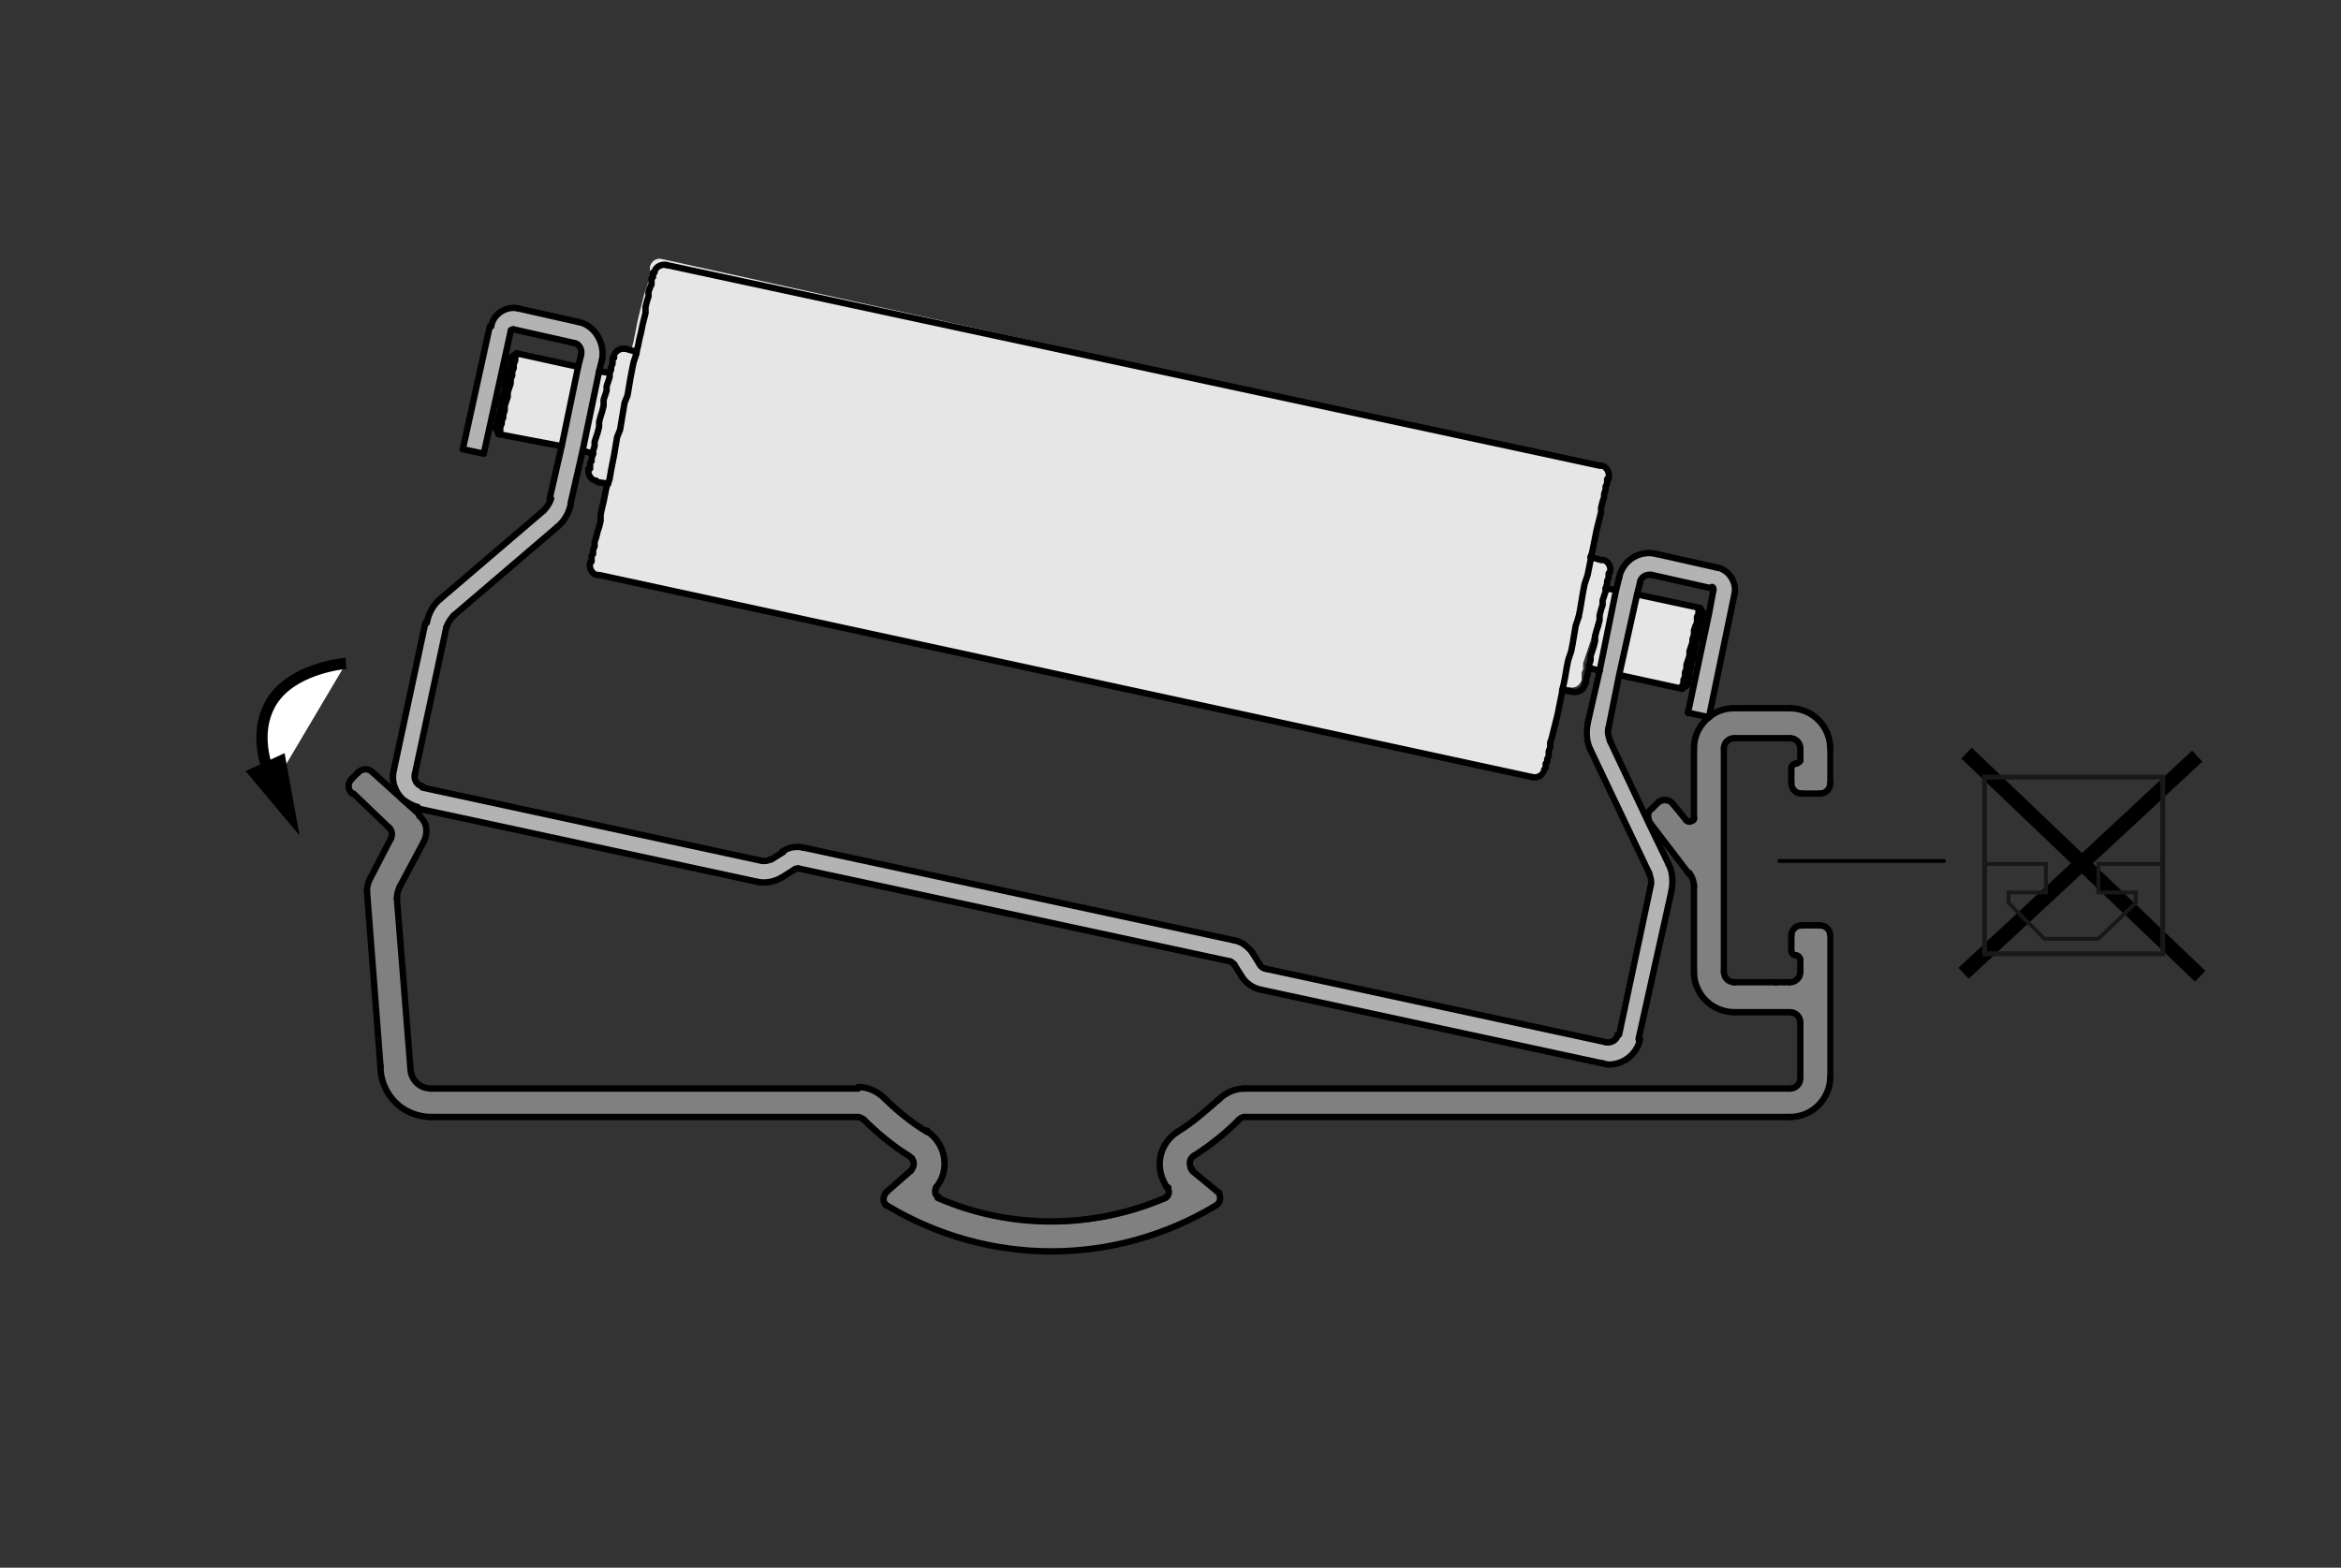 <?xml version="1.0" encoding="utf-8"?>
<!-- Generator: Adobe Illustrator 19.2.1, SVG Export Plug-In . SVG Version: 6.00 Build 0)  -->
<svg version="1.1" xmlns="http://www.w3.org/2000/svg" xmlns:xlink="http://www.w3.org/1999/xlink" x="0px" y="0px"
	 viewBox="0 0 156.3 104.7" style="enable-background:new 0 0 156.3 104.7;" xml:space="preserve">
<rect x="0" y="0" width="156.3" height="104.7" fill="#333333" stroke="none"/>
<style type="text/css">
	.st0{fill:#808080;}
	.st1{fill:#B3B3B3;}
	.st2{fill:#E6E6E6;}
	.st3{fill:none;stroke:#000000;stroke-width:0.425;stroke-linecap:round;stroke-linejoin:round;stroke-miterlimit:10;}
	
		.st4{fill:none;stroke:#000000;stroke-width:0.25;stroke-linecap:round;stroke-linejoin:round;stroke-miterlimit:10;stroke-dasharray:3,2;}
	
		.st5{fill:none;stroke:#000000;stroke-width:0.4;stroke-linecap:round;stroke-linejoin:round;stroke-miterlimit:10;stroke-dasharray:3,2;}
	.st6{fill:none;stroke:#000000;stroke-width:0.4;stroke-miterlimit:10;}
	.st7{fill:none;stroke:#000000;}
	.st8{fill:none;stroke:#181818;stroke-width:0.322;}
	.st9{fill:none;stroke:#181818;stroke-width:0.257;}
	.st10{fill:none;stroke:#000000;stroke-width:0.25;stroke-linecap:round;stroke-linejoin:round;stroke-miterlimit:10;}
	.st11{fill:#FFFFFF;stroke:#000000;stroke-width:0.75;}
</style>
<g id="Kontur">
	<g id="XMLID_1_">
		<g>
			<path class="st0" d="M122.2,62.5v9.4c0,1.5-1.2,2.7-2.7,2.7H83.1c-0.2,0-0.3,0.1-0.4,0.2c-0.9,0.9-1.9,1.8-3,2.4
				c-0.3,0.2-0.3,0.5-0.2,0.8c0,0.1,0.1,0.1,0.1,0.1l1.7,1.4c0.1,0,0.1,0.1,0.1,0.1c0.2,0.3,0.1,0.6-0.2,0.8c-6.8,4.1-15.2,4.1-22,0
				c0,0-0.1-0.1-0.1-0.1c-0.2-0.2-0.2-0.6,0.1-0.8l1.7-1.4c0.2-0.2,0.3-0.6,0.1-0.8c0-0.1-0.1-0.1-0.1-0.1c-1.1-0.7-2.1-1.5-3-2.4
				c-0.1-0.1-0.3-0.2-0.4-0.2H28.8c0,0,0,0,0,0c-1.9,0-3.4-1.5-3.4-3.4l-0.9-11.7c0-0.3,0-0.5,0.2-0.8l1.5-2.8
				c0.1-0.2,0.1-0.5-0.1-0.7L23.6,53c-0.3-0.3-0.3-0.7,0-1l0.4-0.4c0.3-0.3,0.7-0.3,1,0l2,1.9c0,0,0,0,0,0l1,1
				c0.5,0.4,0.6,1.1,0.3,1.7l-1.6,3c-0.1,0.2-0.2,0.5-0.2,0.8l0.9,11.3c0,0.8,0.6,1.4,1.4,1.4h28.5c0.7,0,1.3,0.3,1.8,0.8
				c0.8,0.8,1.8,1.6,2.8,2.2c0.1,0.1,0.2,0.1,0.2,0.2c1.1,0.9,1.3,2.5,0.4,3.6c-0.1,0.2-0.1,0.5,0.1,0.6c0,0,0.1,0,0.1,0.1
				c4.8,2.1,10.3,2.1,15.2,0c0.2-0.1,0.3-0.3,0.2-0.6c0,0,0-0.1-0.1-0.1c-0.1-0.1-0.1-0.1-0.2-0.2c-0.8-1.2-0.4-2.8,0.8-3.5
				c1-0.6,1.9-1.4,2.8-2.2c0.5-0.5,1.1-0.8,1.8-0.8h24.2h12.1c0.4,0,0.7-0.3,0.7-0.7v-3.7c0-0.4-0.3-0.7-0.7-0.7h-3.7
				c-1.5,0-2.7-1.2-2.7-2.7v-5.6c0-0.3-0.1-0.6-0.3-0.9l-2.6-3.4c0-0.1-0.1-0.1-0.1-0.2c-0.1-0.3,0-0.6,0.2-0.8l0.4-0.3
				c0.3-0.2,0.8-0.2,1,0.1l0.9,1.1c0.1,0.1,0.3,0.1,0.4,0c0.1,0,0.1-0.1,0.1-0.2V50c0-0.8,0.4-1.6,1-2.1c0.5-0.4,1.1-0.6,1.7-0.6
				h3.7c1.5,0,2.7,1.2,2.7,2.7v0.1v2.3c0,0.4-0.3,0.7-0.7,0.7h-1.1c-0.4,0-0.7-0.3-0.7-0.7v-1c0-0.1,0.1-0.3,0.3-0.3h0.1
				c0.1,0,0.3-0.1,0.3-0.3V50c0-0.4-0.3-0.7-0.7-0.7h-3.7c-0.4,0-0.7,0.3-0.7,0.7v14.9c0,0.4,0.3,0.7,0.7,0.7h2.7h0.1h0.8
				c0.4,0,0.7-0.3,0.7-0.7v-0.8c0-0.1-0.1-0.3-0.3-0.3h-0.1c-0.1,0-0.3-0.1-0.3-0.3v-1c0-0.4,0.3-0.7,0.7-0.7h1.1
				C121.8,61.8,122.2,62.1,122.2,62.5z"/>
			<path class="st1" d="M114.6,37.9c0.8,0.2,1.4,1,1.2,1.8l-1.8,8.2l-1.4-0.3l1.4-6.6l0.4-1.6c0-0.1,0-0.2-0.1-0.2l-4-0.9
				c-0.4-0.1-0.8,0.2-0.8,0.5l-0.2,0.8l-1.2,5.4l-0.8,3.5c-0.1,0.3,0,0.6,0.1,0.9l2.5,5.3l1.4,2.9c0.3,0.6,0.3,1.2,0.2,1.8l-2.1,9.9
				c-0.2,1-1.1,1.7-2.1,1.7c-0.2,0-0.3,0-0.5-0.1l-22.7-4.9c-0.6-0.1-1-0.4-1.3-0.9l-0.5-0.8c-0.1-0.1-0.2-0.2-0.3-0.2L53.3,58
				c-0.1,0-0.2,0-0.3,0.1l-0.8,0.5c-0.5,0.3-1,0.4-1.6,0.3L27.9,54c-0.4-0.1-0.7-0.3-1-0.5c0,0,0,0,0,0c-0.5-0.5-0.8-1.3-0.6-2
				l2.1-9.9c0.1-0.6,0.5-1.2,0.9-1.6l6.9-5.9c0.2-0.2,0.4-0.5,0.5-0.8l0.8-3.5l1.2-5.4l0.2-0.8c0.1-0.4-0.2-0.8-0.5-0.8l-4-0.9
				c-0.1,0-0.2,0-0.2,0.1l-1.8,8.2L30.9,30l1.8-8.2c0.2-0.8,1-1.4,1.8-1.2l4,0.9c1.1,0.3,1.9,1.4,1.6,2.5L40,24.8l-1.2,5.4l-0.8,3.5
				c-0.1,0.6-0.5,1.2-0.9,1.5l-6.9,5.9c-0.2,0.2-0.4,0.5-0.5,0.8l-2.1,9.9c-0.1,0.4,0.2,0.8,0.5,0.8l22.7,4.9c0.2,0,0.4,0,0.5-0.1
				l0.8-0.5c0.4-0.3,0.9-0.4,1.4-0.3l28.8,6.2c0.5,0.1,0.9,0.4,1.2,0.8l0.5,0.8c0.1,0.2,0.3,0.3,0.4,0.3l22.7,4.9
				c0.4,0.1,0.8-0.2,0.8-0.5l2.1-9.9c0.1-0.3,0-0.6-0.1-0.9l-3.9-8.2c-0.3-0.6-0.3-1.2-0.2-1.8l0.8-3.5l1.2-5.4l0.2-0.8
				c0.2-1.2,1.4-1.9,2.5-1.6L114.6,37.9z"/>
			<polygon class="st2" points="113.5,40.6 113.7,40.9 113.7,41 113.7,41 113.7,41.1 113.6,41.2 113.6,41.3 113.6,41.5 113.5,41.7 
				113.5,41.9 113.4,42.1 113.4,42.4 113.3,42.7 113.2,43 113.2,43.2 113.1,43.5 113.1,43.8 113,44.1 112.9,44.3 112.9,44.6 
				112.8,44.8 112.8,45 112.8,45.2 112.7,45.4 112.7,45.5 112.7,45.6 112.7,45.7 112.6,45.8 112.3,46 112.3,46 112.3,45.9 
				112.3,45.8 112.4,45.7 112.4,45.5 112.4,45.4 112.5,45.2 112.5,44.9 112.6,44.7 112.6,44.4 112.7,44.1 112.8,43.8 112.8,43.5 
				112.9,43.2 113,42.9 113,42.7 113.1,42.4 113.1,42.1 113.2,41.8 113.3,41.6 113.3,41.4 113.3,41.2 113.4,41 113.4,40.8 
				113.4,40.7 113.5,40.7 			"/>
			<polygon class="st2" points="113.5,40.6 113.5,40.6 113.5,40.7 113.4,40.7 113.4,40.8 113.4,41 113.3,41.2 113.3,41.4 
				113.3,41.6 113.2,41.8 113.1,42.1 113.1,42.4 113,42.7 113,42.9 112.9,43.2 112.8,43.5 112.8,43.8 112.7,44.1 112.6,44.4 
				112.6,44.7 112.5,44.9 112.5,45.2 112.4,45.4 112.4,45.5 112.4,45.7 112.3,45.8 112.3,45.9 112.3,46 112.3,46 108.2,45.1 
				108.1,45.1 109.3,39.7 			"/>
			<polygon class="st2" points="107.9,39.4 106.8,44.8 106.1,44.6 106.1,44.4 106.2,44.1 106.2,43.8 106.3,43.5 106.4,43.2 
				106.5,42.8 106.5,42.5 106.6,42.1 106.7,41.8 106.8,41.4 106.8,41.1 106.9,40.7 107,40.4 107,40.1 107.1,39.8 107.2,39.5 
				107.2,39.3 			"/>
			<path class="st2" d="M106.9,37.4c0.4,0.1,0.6,0.5,0.5,0.8v0l0,0.1l0,0.1l0,0.1l0,0.1l0,0.2l0,0.2l-0.1,0.2l-0.1,0.3l-0.1,0.3
				l-0.1,0.3l-0.1,0.3l-0.1,0.3l-0.1,0.3l-0.1,0.4l-0.1,0.3l-0.1,0.4l-0.1,0.3l-0.1,0.4l-0.1,0.3l-0.1,0.3l-0.1,0.3l-0.1,0.3
				l-0.1,0.3l0,0.2l0,0l0,0.2l-0.1,0.2l0,0.2l0,0.1l0,0.1l0,0.1l0,0v0c-0.1,0.4-0.5,0.6-0.8,0.5l-0.7-0.1l0.1-0.4l0.1-0.5l0.1-0.5
				l0.1-0.6l0.1-0.6L105,43l0.1-0.6l0.1-0.6l0.1-0.6l0.1-0.6l0.1-0.6l0.1-0.6l0.1-0.6l0.1-0.5l0.1-0.5l0.1-0.5l0-0.2L106.9,37.4z"/>
			<path class="st2" d="M106.8,31.1c0.4,0.1,0.6,0.5,0.5,0.8v0l0,0.1l0,0.1l0,0.1l0,0.1l0,0.2l0,0.2l-0.1,0.2l-0.1,0.3l-0.1,0.3
				l-0.1,0.3l-0.1,0.4l-0.1,0.4l-0.1,0.4l-0.1,0.4l-0.1,0.5l-0.1,0.5l-0.1,0.5l-0.1,0.3l0,0.2l-0.1,0.5l-0.1,0.5l-0.1,0.5l-0.1,0.6
				l-0.1,0.6l-0.1,0.6l-0.1,0.6l-0.1,0.6l-0.1,0.6L105,43l-0.1,0.6l-0.1,0.6l-0.1,0.6l-0.1,0.5l-0.1,0.5l-0.1,0.4l0,0.1l-0.1,0.5
				l-0.1,0.5l-0.1,0.5l-0.1,0.4l-0.1,0.4l-0.1,0.4l-0.1,0.4l-0.1,0.3l-0.1,0.3l-0.1,0.3l0,0.3l-0.1,0.2l0,0.2l0,0.2l0,0.1l0,0.1
				l0,0.1l0,0c-0.1,0.4-0.5,0.6-0.8,0.5L40,38.4c-0.4-0.1-0.6-0.5-0.5-0.8v0l0-0.1l0-0.1l0-0.1l0-0.2l0-0.2l0-0.2l0.1-0.3l0.1-0.3
				l0.1-0.3l0.1-0.3l0.1-0.4l0.1-0.4l0.1-0.4l0.1-0.4l0.1-0.5l0.1-0.5l0.1-0.5l0-0.1l0.1-0.4l0.1-0.5l0.1-0.5l0.1-0.6l0.1-0.6
				l0.1-0.6l0.1-0.6l0.1-0.6l0.1-0.6l0.1-0.6l0.1-0.6l0.1-0.6l0.1-0.6l0.1-0.5l0.1-0.5l0.1-0.5l0-0.2l0.1-0.4l0.1-0.5l0.1-0.5
				l0.1-0.5l0.1-0.4l0.1-0.4l0.1-0.4l0.1-0.4l0.1-0.3l0.1-0.3l0.1-0.3l0.1-0.2l0-0.2l0-0.2l0-0.1l0-0.1l0-0.1l0-0.1v0
				c0.1-0.4,0.5-0.6,0.8-0.5L106.8,31.1z"/>
			<path class="st2" d="M42.5,23.5l0,0.2l-0.1,0.5l-0.1,0.5l-0.1,0.5L42,25.8l-0.1,0.6l-0.1,0.6l-0.1,0.6l-0.1,0.6l-0.1,0.6
				l-0.1,0.6l-0.1,0.6L41,30.4l-0.1,0.6l-0.1,0.5L40.7,32l-0.1,0.4l-0.7-0.2c-0.4-0.1-0.6-0.5-0.5-0.8v0l0-0.1l0-0.1l0-0.1l0-0.1
				l0-0.2l0-0.2l0-0.2l0,0l0-0.2l0.1-0.3l0.1-0.3l0.1-0.3l0.1-0.3l0.1-0.3l0.1-0.4l0.1-0.4l0.1-0.4l0.1-0.4l0.1-0.4l0.1-0.3l0.1-0.3
				l0.1-0.3l0.1-0.3l0.1-0.3l0-0.3v0l0.1-0.2l0-0.2l0-0.2l0-0.1l0-0.1l0-0.1l0,0l0,0c0.1-0.4,0.5-0.6,0.8-0.5L42.5,23.5z"/>
			<polygon class="st2" points="40.7,24.9 40.7,25.2 40.6,25.5 40.5,25.8 40.5,26.1 40.4,26.4 40.3,26.7 40.3,27.1 40.2,27.5 
				40.1,27.8 40,28.2 40,28.5 39.9,28.9 39.8,29.2 39.7,29.5 39.7,29.8 39.6,30.1 39.6,30.3 39.6,30.3 38.9,30.1 40,24.8 			"/>
			<polygon class="st2" points="38.6,24.5 37.5,29.8 33.3,29 33.3,28.9 33.3,28.9 33.4,28.8 33.4,28.7 33.4,28.5 33.5,28.3 
				33.5,28.1 33.6,27.9 33.6,27.7 33.7,27.4 33.7,27.1 33.8,26.8 33.9,26.5 33.9,26.2 34,25.9 34.1,25.6 34.1,25.3 34.2,25.1 
				34.2,24.8 34.3,24.6 34.3,24.3 34.4,24.1 34.4,24 34.4,23.8 34.5,23.7 34.5,23.6 34.5,23.6 34.5,23.6 			"/>
			<polygon class="st2" points="34.5,23.6 34.5,23.6 34.5,23.7 34.4,23.8 34.4,24 34.4,24.1 34.3,24.3 34.3,24.6 34.2,24.8 
				34.2,25.1 34.1,25.3 34.1,25.6 34,25.9 33.9,26.2 33.9,26.5 33.8,26.8 33.7,27.1 33.7,27.4 33.6,27.7 33.6,27.9 33.5,28.1 
				33.5,28.3 33.4,28.5 33.4,28.7 33.4,28.8 33.3,28.9 33.3,28.9 33.3,29 33.1,28.6 33.1,28.6 33.1,28.6 33.1,28.5 33.2,28.4 
				33.2,28.3 33.2,28.1 33.3,27.9 33.3,27.7 33.4,27.5 33.4,27.2 33.5,26.9 33.5,26.7 33.6,26.4 33.7,26.1 33.7,25.8 33.8,25.5 
				33.8,25.3 33.9,25 33.9,24.8 34,24.5 34,24.4 34.1,24.2 34.1,24 34.1,23.9 34.1,23.9 34.2,23.8 34.2,23.8 			"/>
		</g>
		<g>
			<line class="st3" x1="40" y1="38.4" x2="102.3" y2="51.9"/>
			<line class="st3" x1="106.8" y1="31.1" x2="44.5" y2="17.7"/>
			<path class="st3" d="M44.5,17.7c-0.4-0.1-0.8,0.2-0.8,0.5"/>
			<path class="st3" d="M39.4,37.6c-0.1,0.4,0.2,0.8,0.5,0.8"/>
			<path class="st3" d="M102.3,51.9c0.4,0.1,0.8-0.2,0.8-0.5"/>
			<path class="st3" d="M107.4,31.9c0.1-0.4-0.2-0.8-0.5-0.8"/>
			<line class="st3" x1="39.9" y1="32.2" x2="40.6" y2="32.3"/>
			<line class="st3" x1="42.5" y1="23.5" x2="41.8" y2="23.3"/>
			<path class="st3" d="M105,46.2c0.4,0.1,0.8-0.2,0.8-0.5"/>
			<path class="st3" d="M107.5,38.2c0.1-0.4-0.2-0.8-0.5-0.8"/>
			<line class="st3" x1="104.3" y1="46.1" x2="105" y2="46.2"/>
			<line class="st3" x1="106.9" y1="37.4" x2="106.2" y2="37.2"/>
			<path class="st3" d="M41.8,23.3c-0.4-0.1-0.8,0.2-0.8,0.5"/>
			<path class="st3" d="M39.3,31.3c-0.1,0.4,0.2,0.8,0.5,0.8"/>
			<line class="st3" x1="113.5" y1="40.6" x2="109.3" y2="39.7"/>
			<line class="st3" x1="107.9" y1="39.4" x2="107.2" y2="39.3"/>
			<line class="st3" x1="40.7" y1="24.9" x2="40" y2="24.8"/>
			<line class="st3" x1="38.6" y1="24.5" x2="34.5" y2="23.6"/>
			<line class="st3" x1="33.3" y1="29" x2="37.5" y2="29.8"/>
			<line class="st3" x1="38.9" y1="30.1" x2="39.6" y2="30.3"/>
			<line class="st3" x1="106.1" y1="44.6" x2="106.8" y2="44.8"/>
			<line class="st3" x1="108.2" y1="45.1" x2="112.3" y2="46"/>
			<line class="st3" x1="34.5" y1="23.6" x2="34.2" y2="23.8"/>
			<line class="st3" x1="33.1" y1="28.6" x2="33.3" y2="29"/>
			<line class="st3" x1="112.3" y1="46" x2="112.6" y2="45.8"/>
			<line class="st3" x1="113.7" y1="40.9" x2="113.5" y2="40.6"/>
			<path class="st3" d="M62.5,79.3c0.9-1.1,0.7-2.7-0.4-3.6c-0.1-0.1-0.2-0.1-0.2-0.2"/>
			<path class="st3" d="M59.1,73.4c0.8,0.8,1.8,1.6,2.8,2.2"/>
			<path class="st3" d="M59.1,73.4c-0.5-0.5-1.1-0.8-1.8-0.8"/>
			<line class="st3" x1="57.3" y1="72.7" x2="28.8" y2="72.7"/>
			<path class="st3" d="M27.4,71.3c0,0.8,0.6,1.4,1.4,1.4"/>
			<line class="st3" x1="27.4" y1="71.3" x2="26.5" y2="60"/>
			<path class="st3" d="M26.7,59.2c-0.1,0.2-0.2,0.5-0.2,0.8"/>
			<line class="st3" x1="26.7" y1="59.2" x2="28.3" y2="56.2"/>
			<path class="st3" d="M28.3,56.2c0.3-0.6,0.2-1.3-0.3-1.7"/>
			<line class="st3" x1="27" y1="53.5" x2="24.9" y2="51.6"/>
			<line class="st3" x1="28" y1="54.4" x2="27" y2="53.5"/>
			<path class="st3" d="M24.9,51.6c-0.3-0.3-0.7-0.3-1,0"/>
			<line class="st3" x1="23.9" y1="51.6" x2="23.5" y2="52"/>
			<path class="st3" d="M23.5,52c-0.3,0.3-0.3,0.7,0,1"/>
			<line class="st3" x1="23.6" y1="53" x2="26" y2="55.3"/>
			<path class="st3" d="M26.1,56c0.1-0.2,0.1-0.5-0.1-0.7"/>
			<line class="st3" x1="26.1" y1="56" x2="24.7" y2="58.7"/>
			<path class="st3" d="M24.7,58.7c-0.1,0.2-0.2,0.5-0.2,0.8"/>
			<line class="st3" x1="24.5" y1="59.5" x2="25.4" y2="71.2"/>
			<path class="st3" d="M25.4,71.2c0,1.9,1.5,3.4,3.4,3.4c0,0,0,0,0,0"/>
			<line class="st3" x1="28.8" y1="74.6" x2="57.3" y2="74.6"/>
			<path class="st3" d="M57.7,74.8c-0.1-0.1-0.3-0.2-0.4-0.2"/>
			<path class="st3" d="M57.7,74.8c0.9,0.9,2,1.8,3,2.4"/>
			<path class="st3" d="M60.8,78.2c0.2-0.2,0.3-0.6,0.1-0.8c0-0.1-0.1-0.1-0.1-0.1"/>
			<line class="st3" x1="60.8" y1="78.2" x2="59.2" y2="79.6"/>
			<path class="st3" d="M59.2,79.6c-0.2,0.2-0.3,0.6-0.1,0.8c0,0.1,0.1,0.1,0.1,0.1"/>
			<path class="st3" d="M59.2,80.5c6.8,4.1,15.2,4.1,22,0"/>
			<path class="st3" d="M81.2,80.5c0.3-0.2,0.3-0.5,0.2-0.8c0-0.1-0.1-0.1-0.1-0.1"/>
			<line class="st3" x1="81.3" y1="79.6" x2="79.6" y2="78.2"/>
			<path class="st3" d="M79.7,77.2c-0.3,0.2-0.3,0.5-0.2,0.8c0,0.1,0.1,0.1,0.1,0.1"/>
			<path class="st3" d="M79.7,77.2c1.1-0.7,2.1-1.5,3-2.4"/>
			<path class="st3" d="M83.1,74.6c-0.2,0-0.3,0.1-0.4,0.2"/>
			<line class="st3" x1="83.1" y1="74.6" x2="119.5" y2="74.6"/>
			<path class="st3" d="M119.5,74.6c1.5,0,2.7-1.2,2.7-2.7"/>
			<line class="st4" x1="122.2" y1="71.9" x2="122.2" y2="62.5"/>
			<path class="st3" d="M122.2,62.5c0-0.4-0.3-0.7-0.7-0.7"/>
			<line class="st3" x1="121.5" y1="61.8" x2="120.3" y2="61.8"/>
			<path class="st3" d="M120.3,61.8c-0.4,0-0.7,0.3-0.7,0.7"/>
			<line class="st3" x1="119.6" y1="62.5" x2="119.6" y2="63.5"/>
			<path class="st3" d="M119.6,63.5c0,0.1,0.1,0.3,0.3,0.3"/>
			<line class="st3" x1="119.9" y1="63.8" x2="119.9" y2="63.8"/>
			<path class="st3" d="M120.2,64.1c0-0.1-0.1-0.3-0.3-0.3"/>
			<line class="st3" x1="120.2" y1="64.1" x2="120.2" y2="64.9"/>
			<path class="st3" d="M119.5,65.6c0.4,0,0.7-0.3,0.7-0.7"/>
			<line class="st3" x1="118.5" y1="65.6" x2="115.8" y2="65.6"/>
			<line class="st3" x1="119.5" y1="65.6" x2="118.6" y2="65.6"/>
			<path class="st3" d="M115.1,64.9c0,0.4,0.3,0.7,0.7,0.7"/>
			<line class="st3" x1="115.1" y1="64.9" x2="115.1" y2="50"/>
			<path class="st3" d="M115.8,49.3c-0.4,0-0.7,0.3-0.7,0.7"/>
			<line class="st3" x1="115.8" y1="49.3" x2="119.5" y2="49.3"/>
			<path class="st3" d="M120.2,50c0-0.4-0.3-0.7-0.7-0.7"/>
			<line class="st3" x1="120.2" y1="50" x2="120.2" y2="50.8"/>
			<path class="st3" d="M119.9,51c0.1,0,0.3-0.1,0.3-0.3"/>
			<line class="st3" x1="119.9" y1="51" x2="119.9" y2="51"/>
			<path class="st3" d="M119.9,51c-0.1,0-0.3,0.1-0.3,0.3"/>
			<line class="st3" x1="119.6" y1="51.3" x2="119.6" y2="52.3"/>
			<path class="st3" d="M119.6,52.3c0,0.4,0.3,0.7,0.7,0.7"/>
			<line class="st3" x1="120.3" y1="53" x2="121.5" y2="53"/>
			<path class="st3" d="M121.5,53c0.4,0,0.7-0.3,0.7-0.7"/>
			<line class="st4" x1="122.2" y1="50.1" x2="122.2" y2="50"/>
			<path class="st3" d="M122.2,50c0-1.5-1.2-2.7-2.7-2.7"/>
			<line class="st3" x1="119.5" y1="47.3" x2="115.8" y2="47.3"/>
			<path class="st3" d="M115.8,47.3c-0.7,0-1.2,0.2-1.7,0.6c-0.6,0.5-1,1.2-1,2.1"/>
			<line class="st3" x1="113.1" y1="50" x2="113.1" y2="54.7"/>
			<path class="st3" d="M112.6,54.8c0.1,0.1,0.3,0.1,0.4,0c0.1,0,0.1-0.1,0.1-0.2"/>
			<line class="st3" x1="112.6" y1="54.8" x2="111.7" y2="53.7"/>
			<path class="st3" d="M111.7,53.7c-0.2-0.3-0.7-0.4-1-0.1"/>
			<line class="st3" x1="110.7" y1="53.6" x2="110.3" y2="54"/>
			<path class="st3" d="M110.3,54c-0.3,0.2-0.3,0.5-0.2,0.8c0,0.1,0.1,0.2,0.1,0.2"/>
			<line class="st3" x1="110.2" y1="55" x2="112.8" y2="58.4"/>
			<path class="st3" d="M113.1,59.2c0-0.3-0.1-0.6-0.3-0.9"/>
			<line class="st3" x1="113.1" y1="59.2" x2="113.1" y2="64.9"/>
			<path class="st3" d="M113.1,64.9c0,1.5,1.2,2.7,2.7,2.7"/>
			<line class="st3" x1="115.8" y1="67.6" x2="119.5" y2="67.6"/>
			<path class="st3" d="M120.2,68.3c0-0.4-0.3-0.7-0.7-0.7"/>
			<line class="st3" x1="120.2" y1="68.3" x2="120.2" y2="71.9"/>
			<path class="st3" d="M119.5,72.7c0.4,0,0.7-0.3,0.7-0.7"/>
			<polyline class="st3" points="119.5,72.7 107.4,72.7 83.1,72.7 			"/>
			<path class="st3" d="M83.1,72.7c-0.7,0-1.3,0.3-1.8,0.8"/>
			<path class="st3" d="M78.6,75.6c1-0.6,1.9-1.4,2.8-2.2"/>
			<path class="st3" d="M78.6,75.6c-1.2,0.8-1.5,2.3-0.8,3.5c0,0.1,0.1,0.2,0.2,0.2"/>
			<path class="st3" d="M77.8,80c0.2-0.1,0.3-0.3,0.2-0.6c0,0,0-0.1-0.1-0.1"/>
			<path class="st3" d="M62.6,80c4.8,2.1,10.3,2.1,15.2,0"/>
			<path class="st3" d="M62.5,79.3c-0.1,0.2-0.1,0.5,0.1,0.6c0,0,0.1,0,0.1,0.1"/>
			<polyline class="st3" points="39.4,37.6 39.4,37.6 39.5,37.5 39.5,37.4 39.5,37.3 39.5,37.1 39.6,37 39.6,36.7 39.7,36.5 
				39.7,36.2 39.8,35.9 39.9,35.5 40,35.2 40.1,34.8 40.1,34.4 40.2,33.9 40.3,33.5 40.4,33 40.5,32.5 40.6,32.3 40.7,32 40.8,31.4 
				40.9,30.9 41,30.4 41.1,29.8 41.2,29.2 41.4,28.7 41.5,28.1 41.6,27.5 41.7,26.9 41.9,26.4 42,25.8 42.1,25.2 42.2,24.7 
				42.3,24.2 42.5,23.6 42.5,23.5 42.6,23.1 42.7,22.6 42.8,22.2 42.9,21.7 43,21.3 43.1,20.9 43.1,20.5 43.2,20.1 43.3,19.8 
				43.3,19.5 43.4,19.2 43.5,19 43.5,18.8 43.5,18.6 43.6,18.5 43.6,18.3 43.6,18.3 43.6,18.2 43.6,18.2 			"/>
			<polyline class="st3" points="105.4,41.2 105.2,41.8 105.1,42.4 105,43 104.9,43.5 104.7,44.1 104.6,44.6 104.5,45.2 104.4,45.7 
				104.3,46.1 104.3,46.2 104.2,46.7 104.1,47.2 104,47.7 103.9,48.1 103.8,48.5 103.7,48.9 103.6,49.3 103.5,49.6 103.5,49.9 
				103.4,50.2 103.4,50.5 103.3,50.7 103.3,50.9 103.2,51 103.2,51.2 103.2,51.3 103.2,51.3 103.2,51.3 			"/>
			<polyline class="st3" points="107.4,31.9 107.4,32 107.3,32 107.3,32.1 107.3,32.2 107.3,32.3 107.2,32.5 107.2,32.7 107.1,33 
				107.1,33.2 107,33.5 106.9,33.9 106.9,34.2 106.8,34.6 106.7,35 106.6,35.4 106.5,35.9 106.4,36.4 106.3,36.9 106.2,37.2 
				106.2,37.4 106.1,37.9 106,38.4 105.8,39 105.7,39.5 105.6,40.1 105.5,40.7 105.4,41.2 			"/>
			<polyline class="st3" points="106.7,41.8 106.6,42.1 106.5,42.5 106.5,42.8 106.4,43.2 106.3,43.5 106.2,43.8 106.2,44.1 
				106.1,44.4 106.1,44.6 106.1,44.7 106,44.9 106,45.1 105.9,45.3 105.9,45.4 105.9,45.5 105.9,45.6 105.8,45.7 105.8,45.7 			"/>
			<polyline class="st3" points="107.5,38.2 107.5,38.2 107.4,38.3 107.4,38.4 107.4,38.5 107.4,38.6 107.3,38.8 107.3,39 
				107.2,39.3 107.2,39.5 107.1,39.8 107,40.1 107,40.4 106.9,40.7 106.8,41.1 106.8,41.4 106.7,41.8 			"/>
			<polyline class="st3" points="39.3,31.3 39.3,31.3 39.4,31.3 39.4,31.2 39.4,31.1 39.4,30.9 39.5,30.8 39.5,30.6 39.6,30.3 
				39.6,30.3 39.6,30.1 39.7,29.8 39.7,29.5 39.8,29.2 39.9,28.9 40,28.5 40,28.2 40.1,27.8 40.2,27.5 40.3,27.1 40.3,26.7 
				40.4,26.4 40.5,26.1 40.5,25.8 40.6,25.5 40.7,25.2 40.7,24.9 40.7,24.9 40.8,24.7 40.8,24.5 40.9,24.3 40.9,24.1 40.9,24 
				40.9,23.9 40.9,23.9 41,23.9 			"/>
			<polyline class="st3" points="33.6,27.7 33.6,27.9 33.5,28.1 33.5,28.3 33.4,28.5 33.4,28.7 33.4,28.8 33.3,28.9 33.3,28.9 
				33.3,29 			"/>
			<polyline class="st3" points="34.5,23.6 34.5,23.6 34.5,23.6 34.5,23.7 34.4,23.8 34.4,24 34.4,24.1 34.3,24.3 34.3,24.6 
				34.2,24.8 34.2,25.1 34.1,25.3 34.1,25.6 34,25.9 33.9,26.2 33.9,26.5 33.8,26.8 33.7,27.1 33.7,27.4 33.6,27.7 			"/>
			<polyline class="st3" points="112.6,44.7 112.6,44.4 112.7,44.1 112.8,43.8 112.8,43.5 112.9,43.2 113,42.9 113,42.7 113.1,42.4 
				113.1,42.1 113.2,41.8 113.3,41.6 113.3,41.4 113.3,41.2 113.4,41 113.4,40.8 113.4,40.7 113.5,40.7 113.5,40.6 113.5,40.6 			
				"/>
			<polyline class="st3" points="112.3,46 112.3,46 112.3,45.9 112.3,45.8 112.4,45.7 112.4,45.5 112.4,45.4 112.5,45.2 112.5,44.9 
				112.6,44.7 			"/>
			<polyline class="st3" points="33.4,27.5 33.4,27.2 33.5,26.9 33.5,26.7 33.6,26.4 33.7,26.1 33.7,25.8 33.8,25.5 33.8,25.3 
				33.9,25 33.9,24.8 34,24.5 34,24.4 34.1,24.2 34.1,24 34.1,23.9 34.1,23.9 34.2,23.8 34.2,23.8 			"/>
			<polyline class="st3" points="33.1,28.6 33.1,28.6 33.1,28.6 33.1,28.5 33.2,28.4 33.2,28.3 33.2,28.1 33.3,27.9 33.3,27.7 
				33.4,27.5 			"/>
			<polyline class="st3" points="112.9,44.6 112.8,44.8 112.8,45 112.8,45.2 112.7,45.4 112.7,45.5 112.7,45.6 112.7,45.7 
				112.6,45.8 			"/>
			<polyline class="st3" points="113.7,40.9 113.7,41 113.7,41 113.7,41.1 113.6,41.2 113.6,41.3 113.6,41.5 113.5,41.7 113.5,41.9 
				113.4,42.1 113.4,42.4 113.3,42.7 113.2,43 113.2,43.2 113.1,43.5 113.1,43.8 113,44.1 112.9,44.3 112.9,44.6 			"/>
			<line class="st3" x1="28.4" y1="41.6" x2="26.3" y2="51.4"/>
			<path class="st3" d="M29.4,40c-0.5,0.4-0.8,1-0.9,1.6"/>
			<line class="st3" x1="36.3" y1="34.1" x2="29.4" y2="40"/>
			<path class="st3" d="M36.3,34.1c0.2-0.2,0.4-0.5,0.5-0.8"/>
			<path class="st3" d="M38.8,23.7c0.1-0.4-0.2-0.8-0.5-0.8"/>
			<line class="st3" x1="34.3" y1="22" x2="38.3" y2="22.9"/>
			<path class="st3" d="M34.3,22c-0.1,0-0.2,0-0.2,0.1"/>
			<line class="st3" x1="32.3" y1="30.3" x2="34.1" y2="22.1"/>
			<line class="st3" x1="30.9" y1="30" x2="32.3" y2="30.3"/>
			<line class="st3" x1="32.7" y1="21.8" x2="30.9" y2="30"/>
			<path class="st3" d="M34.6,20.6c-0.8-0.2-1.7,0.4-1.8,1.2"/>
			<path class="st3" d="M40.2,24c0.2-1.1-0.5-2.3-1.6-2.5"/>
			<path class="st3" d="M37.2,35.2c0.5-0.4,0.8-1,0.9-1.5"/>
			<path class="st3" d="M84.1,64.4c0.1,0.2,0.3,0.3,0.4,0.3"/>
			<path class="st3" d="M107.2,69.6c0.4,0.1,0.8-0.2,0.8-0.5"/>
			<path class="st3" d="M106,48.3c-0.1,0.6-0.1,1.2,0.2,1.8"/>
			<path class="st3" d="M110.6,37c-1.2-0.3-2.3,0.5-2.5,1.6"/>
			<polyline class="st3" points="114.4,39.4 114.1,41 112.7,47.6 			"/>
			<path class="st3" d="M114.4,39.4c0-0.1,0-0.2-0.1-0.2"/>
			<path class="st3" d="M110.3,38.4c-0.4-0.1-0.8,0.2-0.8,0.5"/>
			<line class="st3" x1="109.4" y1="69.4" x2="111.6" y2="59.5"/>
			<path class="st3" d="M26.3,51.4c-0.2,0.8,0.1,1.5,0.6,2c0,0,0,0,0,0c0.3,0.2,0.6,0.4,1,0.5"/>
			<line class="st3" x1="27.9" y1="54" x2="50.6" y2="58.9"/>
			<path class="st3" d="M50.6,58.9c0.5,0.1,1.1,0,1.6-0.3"/>
			<line class="st3" x1="52.2" y1="58.6" x2="53" y2="58.1"/>
			<path class="st3" d="M53.3,58c-0.1,0-0.2,0-0.3,0.1"/>
			<line class="st3" x1="53.3" y1="58" x2="82.1" y2="64.2"/>
			<path class="st3" d="M82.4,64.4c-0.1-0.1-0.2-0.2-0.3-0.2"/>
			<line class="st3" x1="82.4" y1="64.4" x2="82.9" y2="65.2"/>
			<path class="st3" d="M82.9,65.2c0.3,0.5,0.8,0.8,1.3,0.9"/>
			<path class="st3" d="M106.9,71c0.2,0,0.3,0.1,0.5,0.1c1,0,1.9-0.7,2.1-1.7"/>
			<polyline class="st3" points="107.4,48.6 108.1,45.1 109.3,39.7 109.5,38.9 			"/>
			<path class="st3" d="M111.6,59.5c0.1-0.6,0.1-1.2-0.2-1.8"/>
			<polyline class="st3" points="111.4,57.7 110,54.8 107.5,49.5 			"/>
			<path class="st3" d="M107.4,48.6c-0.1,0.3,0,0.6,0.1,0.9"/>
			<line class="st3" x1="110.3" y1="38.4" x2="114.3" y2="39.3"/>
			<polyline class="st3" points="108.1,38.6 107.9,39.4 106.8,44.8 106,48.3 			"/>
			<polyline class="st3" points="38.1,33.6 38.9,30.1 40,24.8 40.2,24 			"/>
			<line class="st3" x1="112.7" y1="47.6" x2="114.1" y2="47.9"/>
			<line class="st3" x1="114.1" y1="47.9" x2="115.8" y2="39.7"/>
			<path class="st3" d="M115.8,39.7c0.2-0.8-0.4-1.7-1.2-1.8"/>
			<line class="st3" x1="114.6" y1="37.9" x2="110.6" y2="37"/>
			<polyline class="st3" points="38.8,23.7 38.6,24.5 37.5,29.8 36.7,33.3 			"/>
			<line class="st3" x1="106.2" y1="50.1" x2="110.1" y2="58.3"/>
			<path class="st3" d="M110.2,59.2c0.1-0.3,0-0.6-0.1-0.9"/>
			<line class="st3" x1="110.2" y1="59.2" x2="108.1" y2="69.1"/>
			<line class="st3" x1="84.2" y1="66.1" x2="106.9" y2="71"/>
			<line class="st3" x1="107.2" y1="69.6" x2="84.5" y2="64.7"/>
			<line class="st3" x1="84.1" y1="64.4" x2="83.6" y2="63.6"/>
			<path class="st3" d="M83.6,63.6c-0.3-0.4-0.7-0.7-1.2-0.8"/>
			<line class="st3" x1="82.4" y1="62.8" x2="53.6" y2="56.6"/>
			<path class="st3" d="M53.6,56.6c-0.5-0.1-1,0-1.4,0.3"/>
			<line class="st3" x1="52.3" y1="56.9" x2="51.5" y2="57.4"/>
			<path class="st3" d="M50.9,57.5c0.2,0,0.4,0,0.5-0.1"/>
			<line class="st3" x1="50.9" y1="57.5" x2="28.2" y2="52.6"/>
			<path class="st3" d="M27.7,51.7c-0.1,0.4,0.2,0.8,0.5,0.8"/>
			<line class="st3" x1="27.7" y1="51.7" x2="29.8" y2="41.9"/>
			<path class="st3" d="M30.3,41.1c-0.2,0.2-0.4,0.5-0.5,0.8"/>
			<line class="st3" x1="30.3" y1="41.1" x2="37.2" y2="35.2"/>
			<line class="st3" x1="38.6" y1="21.5" x2="34.6" y2="20.6"/>
			<line class="st5" x1="122.2" y1="52.3" x2="122.2" y2="50.1"/>
			<line class="st3" x1="118.5" y1="65.6" x2="118.6" y2="65.6"/>
		</g>
	</g>
	<line class="st6" x1="122.2" y1="62.6" x2="122.2" y2="71.9"/>
	<g>
		<line class="st7" x1="131.3" y1="50.3" x2="146.9" y2="65.2"/>
		<line class="st7" x1="146.7" y1="50.5" x2="131.1" y2="65"/>
		<g>
			<rect x="132.5" y="51.9" class="st8" width="11.9" height="11.8"/>
			<polygon class="st9" points="144.4,57.7 140.1,57.7 140.1,59.6 142.6,59.6 142.6,60.3 140.1,62.7 136.5,62.7 134.1,60.3 
				134.1,59.6 136.6,59.6 136.6,57.7 132.5,57.7 132.5,63.7 144.4,63.7 			"/>
		</g>
	</g>
	<line class="st10" x1="118.8" y1="57.5" x2="129.8" y2="57.5"/>
</g>
<g id="Bemaßung">
	<path class="st11" d="M18.3,52.4c0,0-1.6-2.8-0.3-5.3c1.3-2.5,5.1-2.8,5.1-2.8"/>
	<polygon points="19,50.3 20,55.8 16.4,51.5 	"/>
</g>
</svg>
